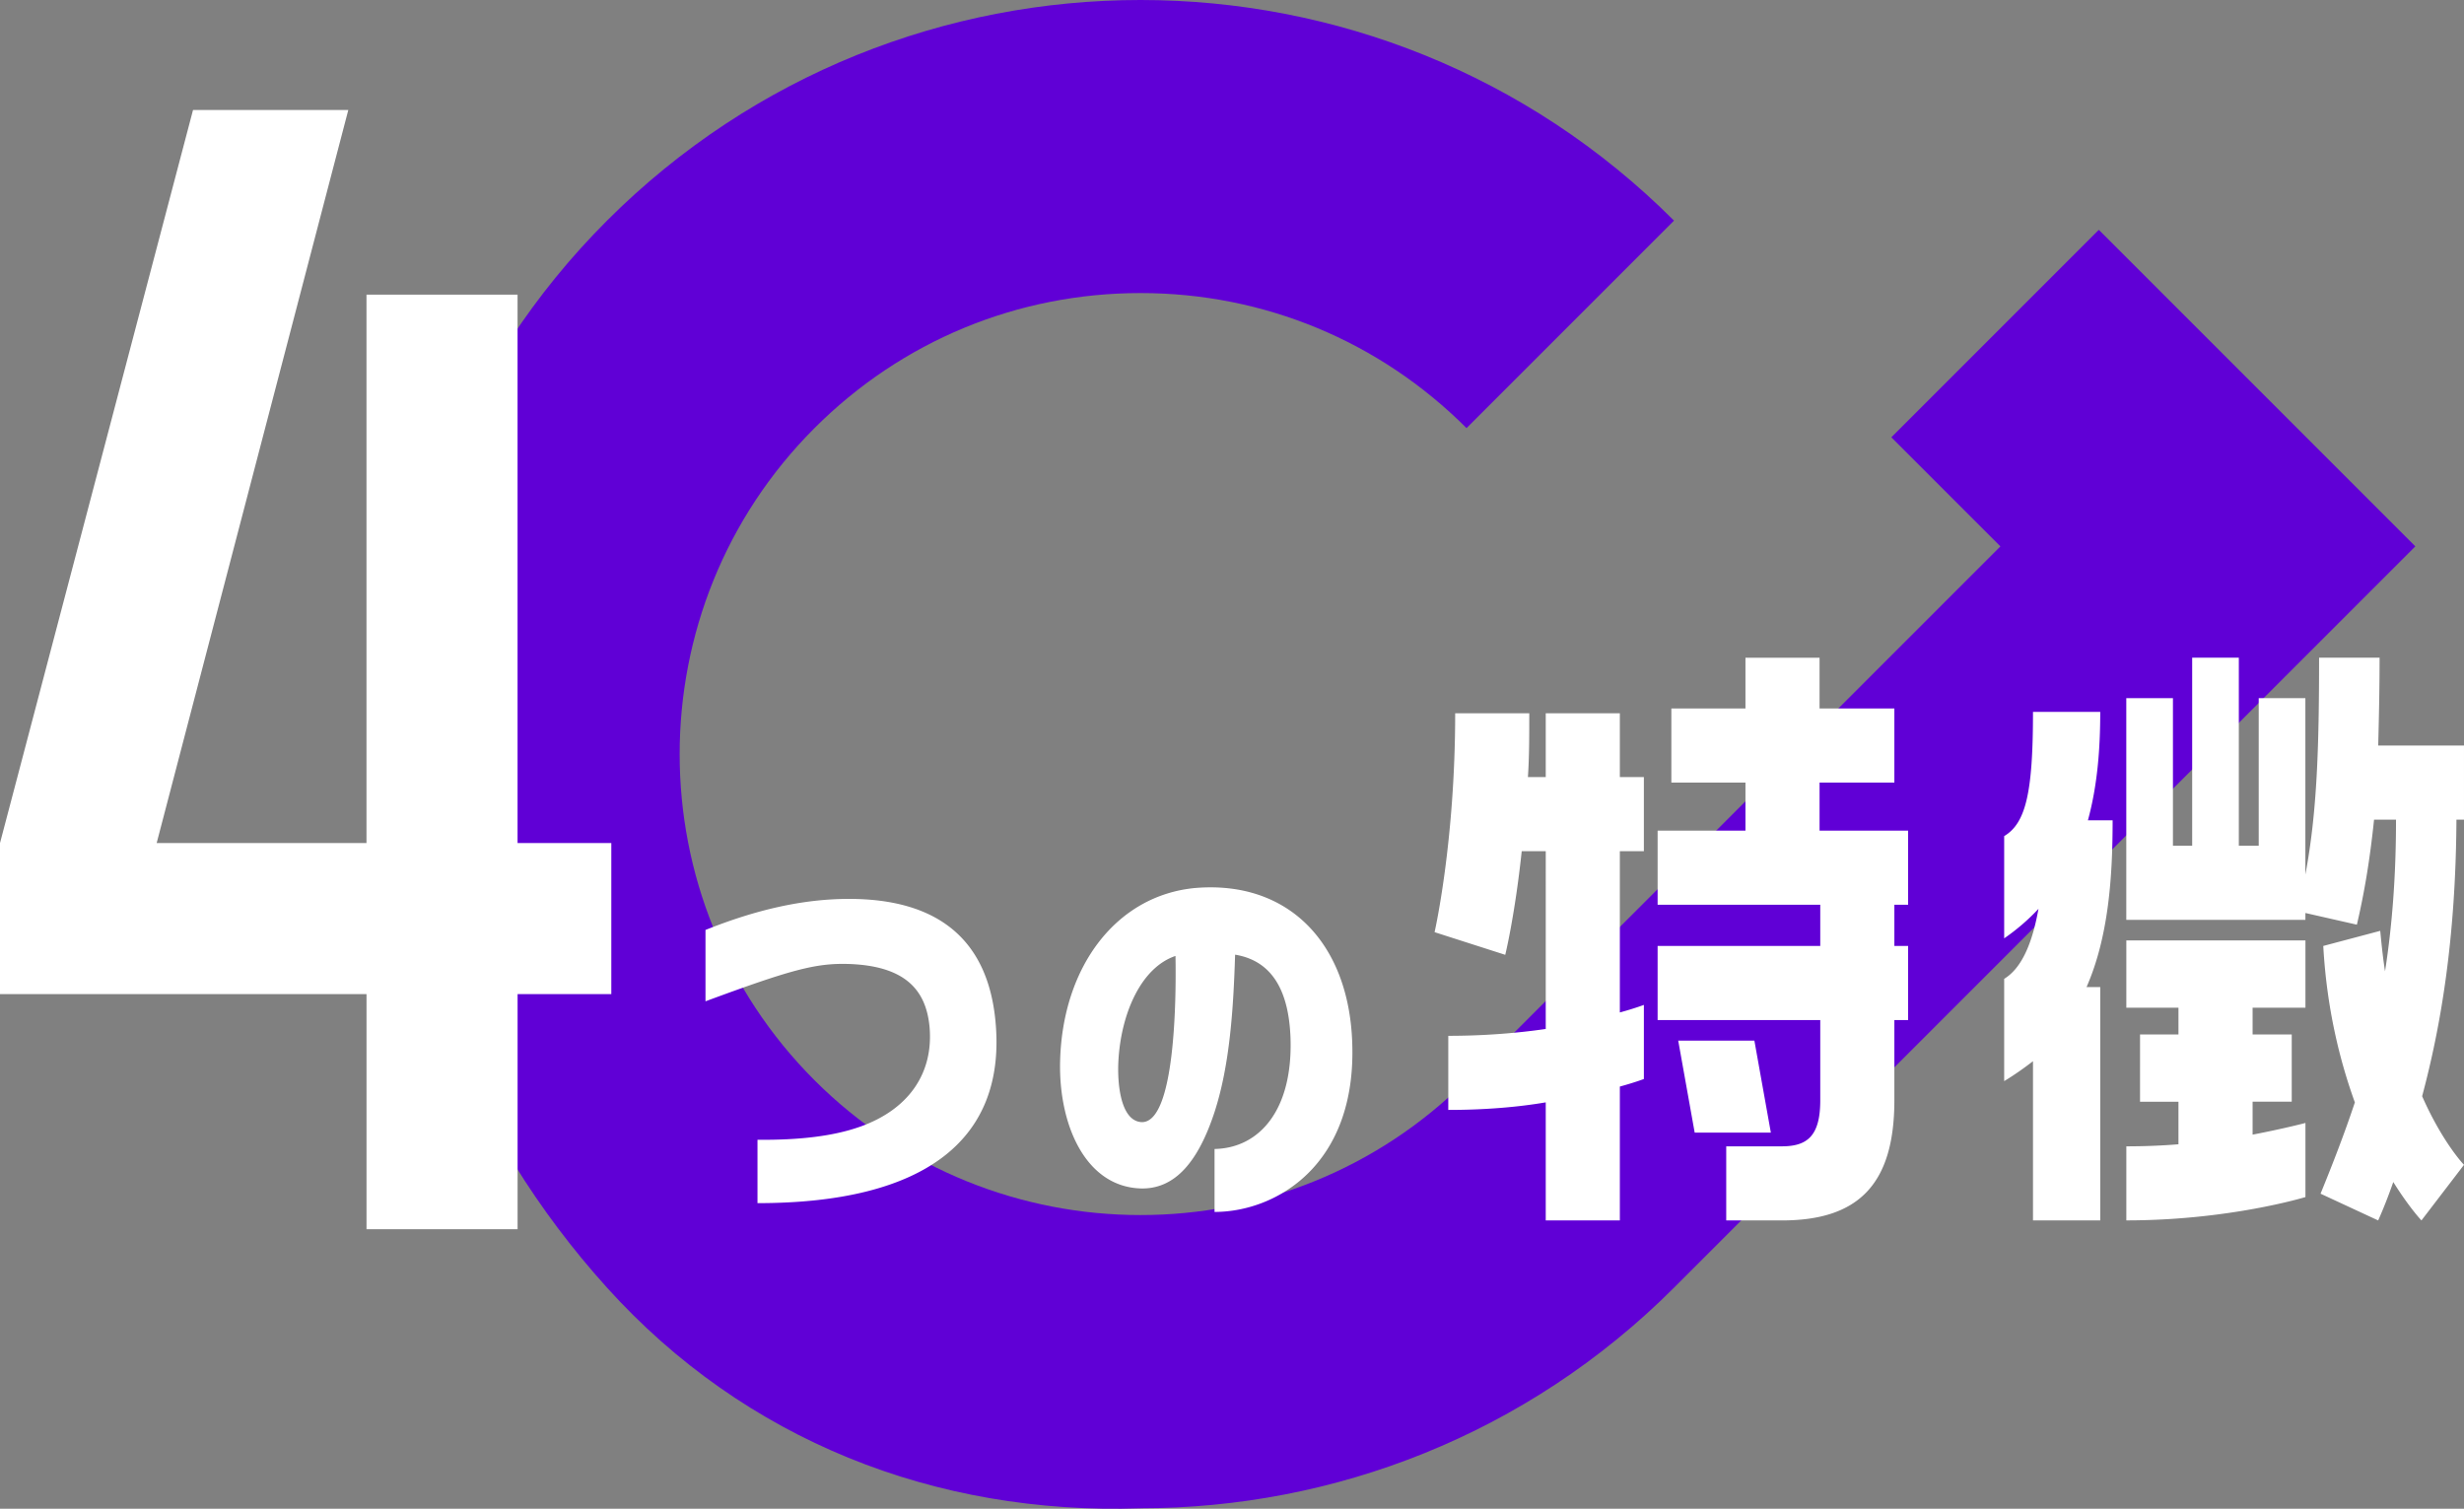 <svg xmlns="http://www.w3.org/2000/svg" data-name="レイヤー 2" viewBox="0 0 704.6 431.43"><rect x="0" y="0" width="704.6" height="431.43" fill="#808080" stroke="none"/><g data-name="レイヤー 1"><path d="M326.14 431.3c-58.72 1.98-113.19-19.5-152.56-63.09-79.74-88.29-84.12-221 0-305.12s221-84.12 305.12 0l-59.33 59.33c-24.9-24.9-58.01-38.62-93.23-38.62s-68.33 13.71-93.23 38.62c-51.41 51.41-51.41 135.06 0 186.47s135.06 51.41 186.47 0l152.65-152.65-31.19-31.19 59.33-59.33 90.51 90.51L478.71 368.2c-42.06 42.06-97.31 63.09-152.56 63.09Z" style="fill:#6000d6"/><path d="M245.9 322.2c14.52-5.16 21-15.84 19.92-28.44-.96-10.68-6.96-17.64-23.4-18.12-9.24-.24-16.32 1.68-40.68 10.68v-20.4c14.4-5.76 27.84-8.88 41.04-8.88 25.56 0 40.2 11.76 42 36.36 2.4 32.16-19.8 50.64-68.17 50.64v-18.12c12.12.12 21.84-1.08 29.28-3.72Zm123.13-25.45c-.48-12.96-4.92-21.96-15.84-23.76-.48 15-1.44 31.56-6 45.36-4.44 13.32-10.92 21.84-21.12 21.48-15.84-.6-23.4-18.48-22.92-36.48.72-27.12 16.2-47.4 38.76-49.44 26.64-2.16 43.68 15.84 44.76 43.92 1.44 35.4-21.84 48.72-39.36 48.72v-18c12.84-.24 22.44-11.16 21.72-31.8m-42.61 24.12c9.6.36 9.96-35.04 9.72-47.52-9.96 3.36-15.6 16.68-16.32 30-.36 6.48.6 17.16 6.6 17.52m108.73-77.47c-1.96 18.45-4.71 29.63-4.71 29.63l-20.21-6.48s5.89-25.71 5.89-62.6h21.19c0 6.48 0 12.56-.39 18.25h5.1v-18.25h21.19v18.25h6.87v21.19h-6.87v46.12c4.32-1.18 6.87-2.16 6.87-2.16v21.19s-2.55.98-6.87 2.16v38.27h-21.19v-33.75c-8.05 1.37-17.47 2.16-27.87 2.16v-21.19c10.4 0 19.82-.79 27.87-1.96V243.4zm85.17-19.62v13.74h25.32v21.19h-3.93v11.78h3.93v21.19h-3.93v22.96c0 24.33-10.6 34.34-32.18 34.34h-15.9v-21.19h15.9c7.26 0 10.99-2.94 10.99-13.15v-22.96h-46.51v-21.19h46.51v-11.78h-46.51v-21.19h25.12v-13.74h-21.19v-21.19h21.19v-14.52h21.19v14.52h21.39v21.19zm-18.64 73.78 4.71 26.3h-21.78l-4.71-26.3zm79.67 51.42v-45.53c-2.55 1.96-5.3 3.92-8.24 5.69V279.9c4.51-2.75 7.85-9.03 9.81-20.02a60 60 0 0 1-9.81 8.44v-29.24c6.28-3.73 8.24-12.76 8.24-35.52h19.23c0 10.4-.78 21-3.53 31.01h7.07c0 16.29-1.18 33.36-7.46 47.69h3.92v66.72zm99.11-160.92c0 9.42-.2 17.66-.39 25.12h24.53v21.19h-2.16c-.2 34.34-4.51 59.27-9.81 79.09 5.89 13.34 11.97 19.62 11.97 19.62l-12.17 15.9s-3.53-3.73-8.05-10.99c-1.37 3.92-2.75 7.46-4.32 10.99l-16.48-7.65c3.53-8.63 6.87-17.27 9.81-26.1-4.32-11.97-8.05-26.89-9.03-44.74l16.29-4.32c.39 4.12.79 7.85 1.37 11.58 1.96-12.56 3.14-26.69 3.14-43.37h-6.28c-1.18 11.38-2.75 20.8-4.91 30.03l-14.72-3.34v1.96h-51.22v-63.39h13.34v42.19h5.5v-53.77h13.34v53.77h5.69v-42.19h13.34v50.43c3.34-17.66 3.92-36.31 3.92-62.01h17.27Zm-72.42 139.73c5.1 0 10.2-.2 14.91-.59v-12.17h-10.99V295.8h10.99v-7.65h-14.91v-19.23h51.22v19.23h-15.11v7.65h11.19v19.23h-11.19v9.42c9.22-1.77 15.11-3.34 15.11-3.34v21.19s-21.78 6.67-51.22 6.67v-21.19Zm-460.03-86.72h26.8v43.2h-26.8v67.21h-43.2v-67.21H0v-43.2L55.2 31.45h44.4L44.8 241.06h60V84.26H148v156.81Z" style="fill:#fff"/></g></svg>